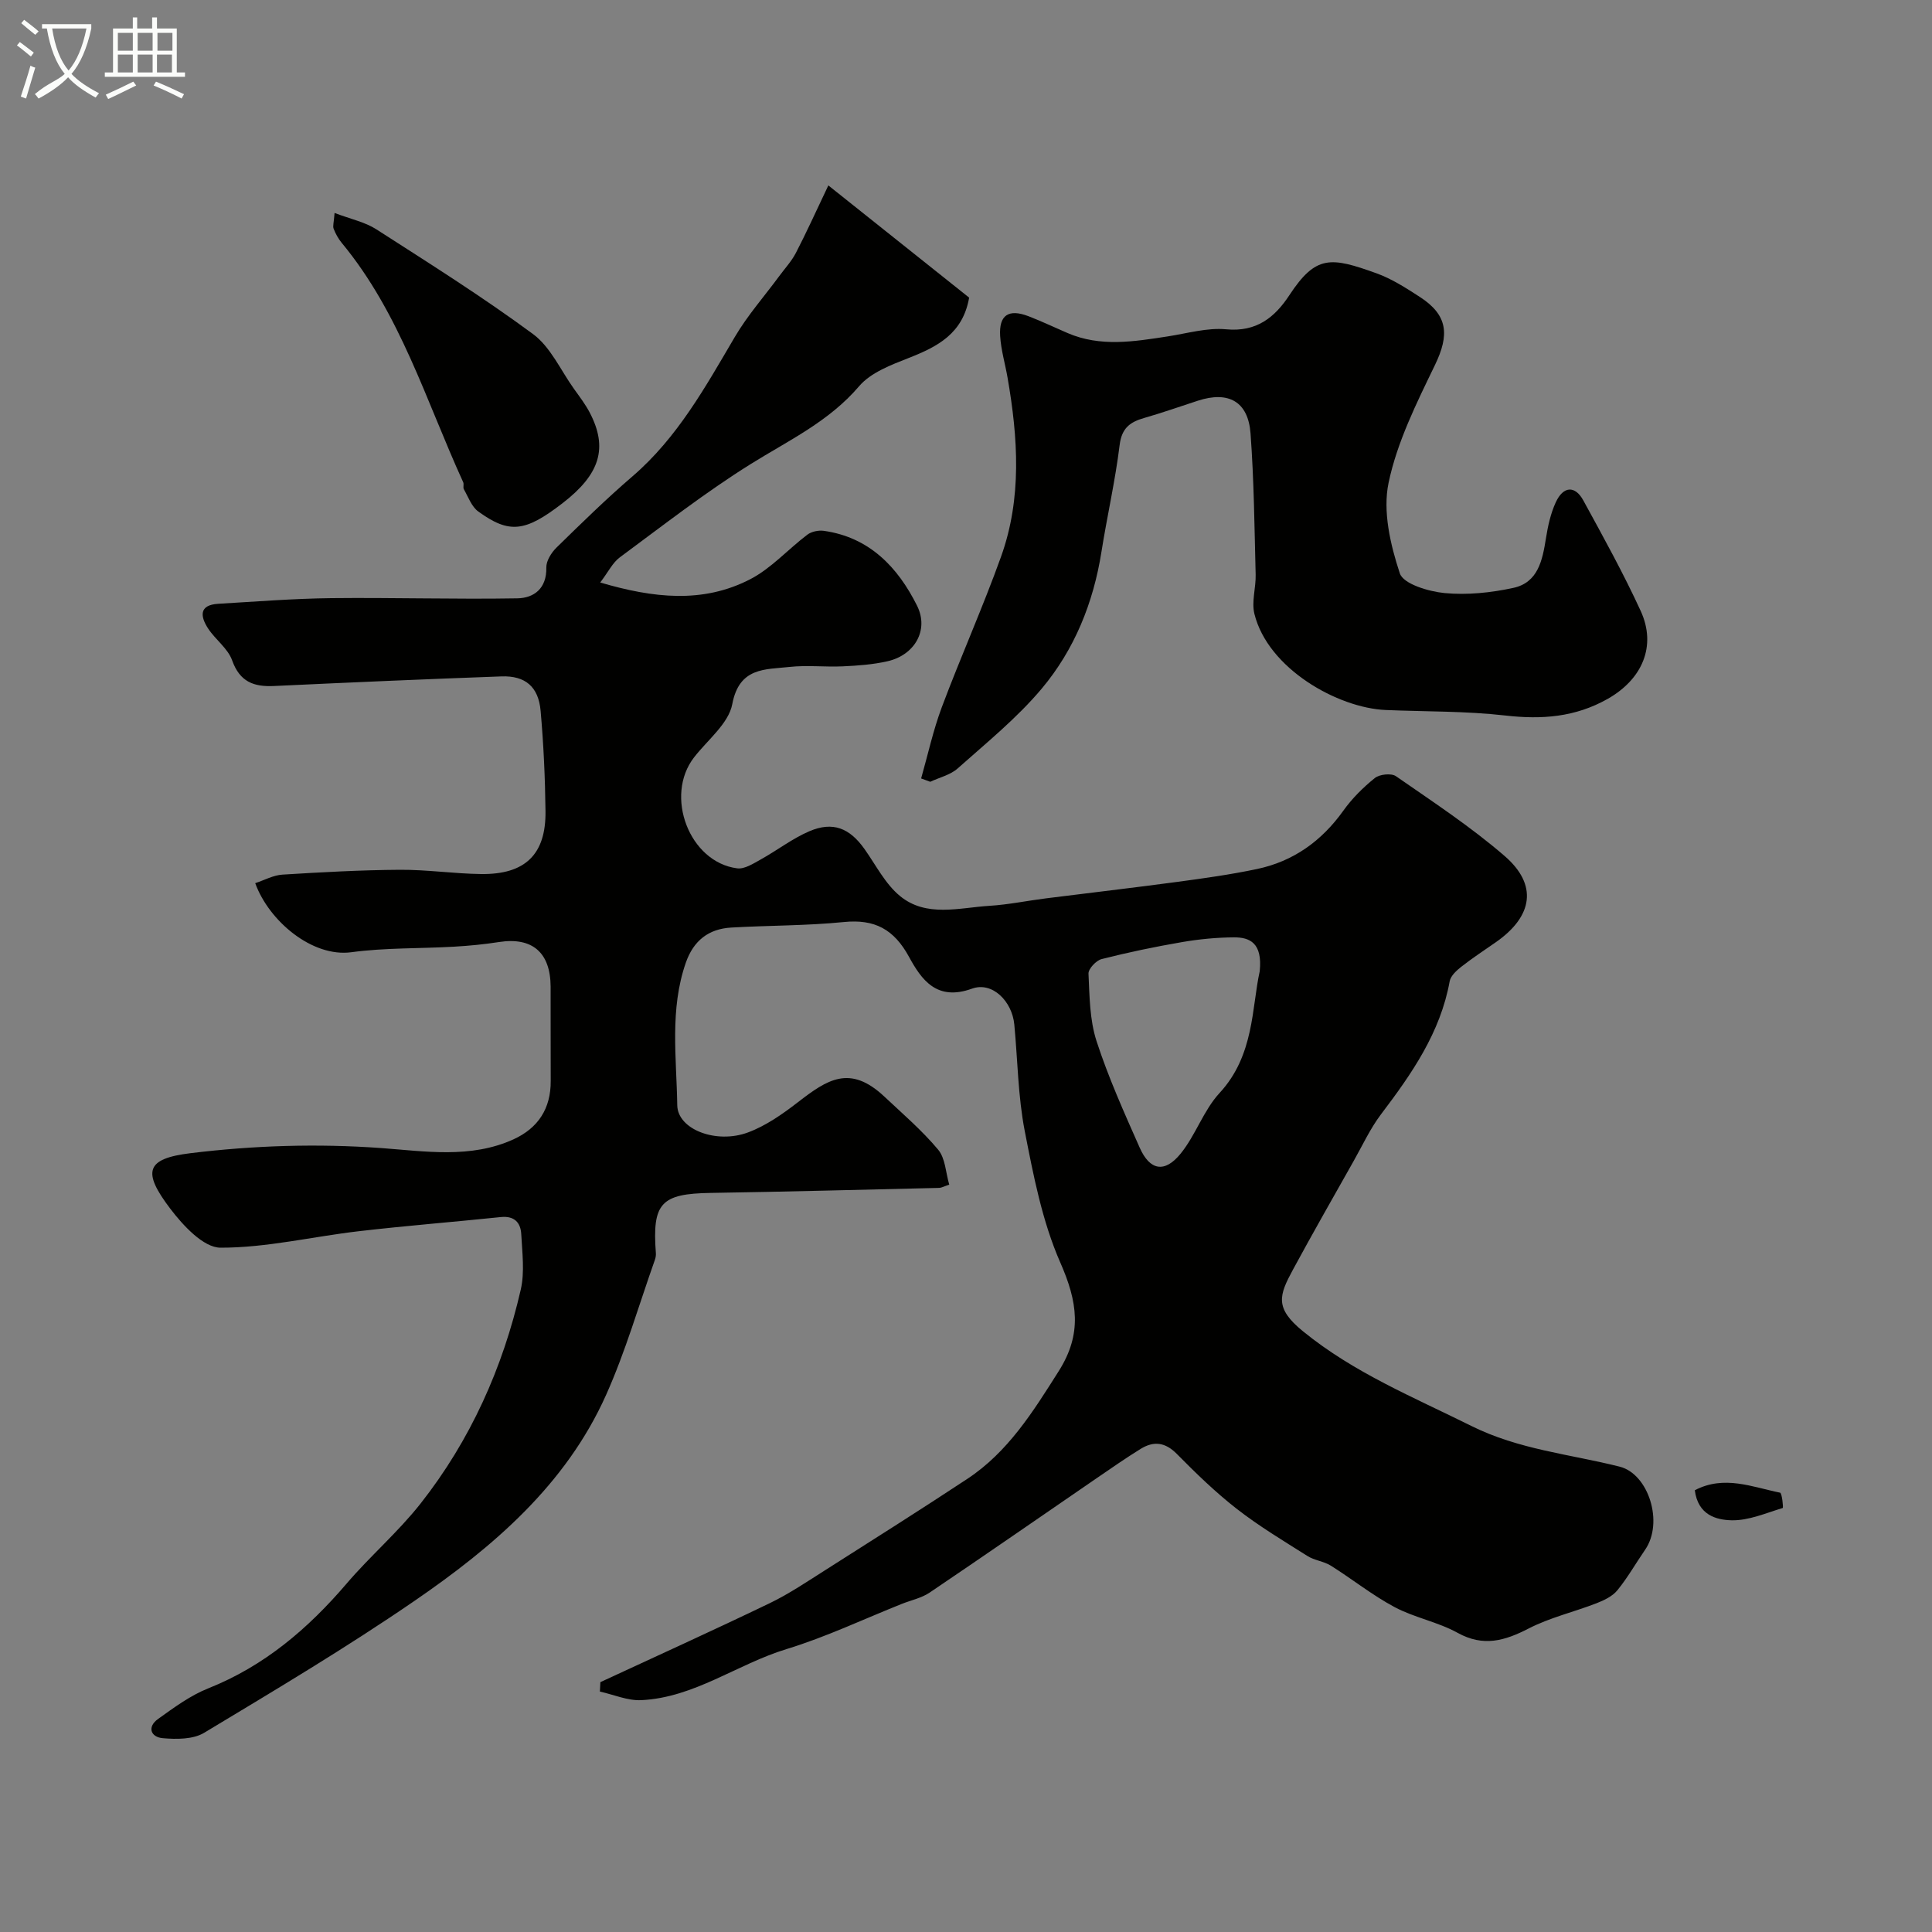 <svg enable-background="new 0 0 400 400" viewBox="0 0 400 400" xmlns="http://www.w3.org/2000/svg"><rect x="0" y="0" width="400" height="400" fill="#808080" stroke="none"/><path d="m6.4 11.7c-1-.8-1.9-1.6-2.9-2.3l.6-.7c.9.7 1.9 1.4 2.9 2.2zm-2.1 8.3c.7-2.1 1.4-4.2 2-6.4.2.1.6.3 1 .4-.7 2.3-1.3 4.4-1.9 6.4zm3-12.8c-1.1-.9-2.1-1.7-2.9-2.4l.6-.7c1 .8 2 1.5 3 2.4zm1.4-1.3v-.9h10.2v.9c-.9 4.2-2.3 7.3-4.1 9.4 1.3 1.4 3.2 2.7 5.7 4-.2.2-.4.5-.7.9-2.5-1.4-4.4-2.7-5.7-4.2-1.4 1.5-3.5 3-6.1 4.4 0 0 0 0-.1-.1-.3-.4-.5-.7-.7-.8 2.7-2.3 4.7-2.8 6.2-4.2-1.8-2.2-3-5.3-3.7-9.4zm9.2 0h-7.1c.6 3.8 1.7 6.7 3.4 8.7 1.7-2 2.9-4.8 3.7-8.7z" fill="#fbfcfa"/><path d="m31.6 3.6h.9v2.3h4.1v9.1h1.7v.9h-16.6v-.9h1.7v-9.1h4.1v-2.3h.9v2.3h3.1v-2.3zm-4 13.3.6.8c-1.9.9-3.8 1.9-5.8 2.8-.2-.3-.3-.6-.5-.9 2-.9 3.9-1.8 5.7-2.7zm-3.2-10.1v3.7h3.1v-3.7zm0 4.5v3.7h3.1v-3.7zm4.1-4.5v3.7h3.1v-3.7zm0 4.5v3.7h3.1v-3.7zm9.1 9.1c-2.1-1.1-4.1-2-5.8-2.7l.5-.8c2.2.9 4.1 1.8 5.8 2.6zm-1.9-13.6h-3.1v3.7h3.1zm-3.2 4.5v3.7h3.1v-3.7z" fill="#fbfcfa"/><g fill="#010100"><path d="m52.84 182.85c1.9-.62 3.75-1.66 5.65-1.77 8.09-.5 16.19-.95 24.3-1 5.6-.04 11.2.81 16.8.88 9.15.12 13.46-4.06 13.35-13.02-.08-6.92-.4-13.86-1.01-20.76-.44-5.01-3.18-7.31-8.09-7.14-15.7.57-31.4 1.25-47.1 1.99-4.21.2-7.09-.86-8.68-5.31-.88-2.48-3.48-4.3-4.99-6.62-1.59-2.45-1.93-4.85 2.1-5.09 7.8-.46 15.59-1.08 23.4-1.17 12.84-.14 25.69.26 38.52.04 3.47-.06 6.12-2.04 6.02-6.38-.03-1.38 1.04-3.08 2.11-4.13 5.14-5.03 10.28-10.07 15.73-14.75 9.31-8.01 15.08-18.48 21.17-28.83 2.63-4.48 6.14-8.45 9.24-12.66 1.16-1.58 2.53-3.05 3.42-4.77 2.14-4.12 4.05-8.36 6.72-13.97 10.3 8.21 19.72 15.72 29.15 23.23-1.3 7.45-6.53 10.14-12.45 12.47-3.69 1.45-7.91 3.03-10.34 5.88-6.25 7.32-14.58 11.21-22.44 16.11-9.39 5.86-18.17 12.72-27.09 19.31-1.49 1.1-2.38 3-4.06 5.21 10.98 3.23 21.24 4.4 31.06-.68 4.36-2.26 7.83-6.2 11.82-9.22.86-.65 2.31-.95 3.4-.8 9.46 1.33 15.34 7.54 19.31 15.49 2.54 5.08-.52 10.26-6.13 11.52-3.01.68-6.15.91-9.25 1.05-3.66.17-7.37-.28-10.99.12-5.07.56-10.43.02-11.88 7.7-.76 4.02-5.1 7.4-7.9 11.01-6.21 7.98-1 21.72 8.92 22.99 1.52.2 3.34-.99 4.86-1.83 3.41-1.89 6.55-4.34 10.1-5.86 4.85-2.06 8.31-.65 11.38 3.67 2.36 3.32 4.29 7.22 7.34 9.73 5.46 4.51 12.25 2.44 18.55 2.05 3.9-.24 7.77-1.05 11.66-1.54 9.09-1.15 18.18-2.2 27.26-3.42 5.5-.74 11-1.51 16.43-2.65 7.53-1.58 13.4-5.77 17.9-12.07 1.81-2.54 4.11-4.83 6.54-6.78.98-.78 3.4-1.04 4.36-.38 7.65 5.31 15.48 10.45 22.5 16.52 6.91 5.97 5.88 12.48-1.79 17.84-2.41 1.68-4.87 3.29-7.18 5.1-.99.78-2.19 1.88-2.4 3-1.93 10.66-7.87 19.17-14.22 27.55-2.23 2.95-3.81 6.39-5.64 9.63-4.23 7.5-8.5 14.98-12.6 22.55-2.85 5.28-3.85 7.91 2.09 12.74 10.58 8.62 22.83 13.61 34.8 19.57 9.93 4.95 20.48 5.86 30.78 8.46 5.96 1.51 9.16 11.56 5.24 17.22-1.92 2.78-3.6 5.76-5.73 8.37-1.02 1.25-2.76 2.08-4.33 2.69-4.65 1.8-9.61 2.95-14.01 5.21-4.97 2.56-9.39 3.87-14.74.91-4.08-2.26-8.92-3.13-13.05-5.33-4.61-2.46-8.75-5.79-13.2-8.58-1.46-.91-3.39-1.08-4.84-2-4.96-3.13-10.01-6.16-14.62-9.75-4.42-3.44-8.48-7.39-12.42-11.38-2.42-2.45-4.79-2.71-7.5-1.04-3.05 1.89-6 3.94-8.96 5.97-11.57 7.93-23.09 15.93-34.72 23.78-1.68 1.13-3.82 1.57-5.74 2.33-7.95 3.17-15.74 6.88-23.9 9.37-10.21 3.11-19.08 10.05-30.08 10.57-2.82.13-5.7-1.15-8.55-1.78.03-.65.07-1.3.1-1.95 11.68-5.42 23.42-10.74 35.03-16.33 4.07-1.96 7.86-4.54 11.7-6.97 9.77-6.21 19.56-12.4 29.22-18.77 8.46-5.58 13.63-13.92 18.94-22.31 4.94-7.79 3.88-14.42.33-22.5-3.74-8.52-5.56-18-7.36-27.23-1.4-7.22-1.46-14.7-2.16-22.06-.45-4.76-4.53-8.94-8.76-7.41-7.32 2.65-10.47-1.88-13.03-6.57-3.12-5.72-7.1-7.87-13.52-7.22-7.72.77-15.53.69-23.29 1.14-4.69.27-7.81 2.69-9.41 7.28-3.37 9.69-1.92 19.68-1.77 29.52.08 5 8.08 8.06 14.64 5.62 3.71-1.38 7.16-3.8 10.33-6.25 6.07-4.69 10.76-7.88 17.91-1.17 3.8 3.57 7.8 7 11.13 10.98 1.5 1.79 1.57 4.76 2.3 7.25-1.17.39-1.63.66-2.09.67-15.77.37-31.53.79-47.3 1.04-10.27.16-12.13 2.09-11.35 12.45.04.47-.05.98-.21 1.43-3.31 9.33-6.06 18.92-10.09 27.93-8.33 18.63-23.39 31.48-39.71 42.68-14.11 9.68-28.85 18.46-43.52 27.29-2.29 1.38-5.74 1.36-8.58 1.11-2.46-.22-3.28-2.31-.95-3.98 3.3-2.36 6.67-4.86 10.4-6.34 11.59-4.62 20.64-12.33 28.63-21.68 4.88-5.71 10.67-10.68 15.31-16.57 10.32-13.11 17.03-28.09 20.75-44.31.83-3.64.3-7.64.1-11.47-.13-2.41-1.44-3.83-4.23-3.54-9.79 1.02-19.62 1.79-29.4 2.93-9.57 1.11-19.1 3.43-28.64 3.41-3.53-.01-7.77-4.61-10.41-8.09-5.76-7.6-5.14-10.34 4.23-11.48 13.15-1.6 26.17-2.01 39.42-1.06 9.07.66 18.56 2.24 27.44-1.81 5.11-2.34 7.73-6.39 7.69-12.1-.04-6.5.01-13-.02-19.5-.03-7.11-3.83-10.31-10.7-9.24-3.07.48-6.19.78-9.29.96-7.1.41-14.27.2-21.28 1.15-8.06 1.08-17.03-6.42-19.89-14.3zm207.97 18.25c.61-5.9-2.08-7.04-5.31-7.03-3.59.02-7.22.37-10.77.98-5.59.96-11.16 2.12-16.66 3.52-1.13.29-2.75 2.02-2.71 3.01.22 4.68.24 9.57 1.66 13.95 2.45 7.54 5.73 14.84 8.95 22.1 2.09 4.7 5.15 5.29 8.45 1.24 3.13-3.84 4.75-8.98 8.08-12.58 7.22-7.8 6.64-17.7 8.31-25.19z"/><path d="m190.71 161.17c1.4-4.92 2.49-9.97 4.28-14.75 3.92-10.46 8.5-20.67 12.27-31.18 4.34-12.11 3.51-24.58 1.35-37.02-.5-2.89-1.36-5.75-1.54-8.65-.27-4.35 1.75-5.68 5.87-4.1 2.73 1.05 5.38 2.32 8.08 3.48 6.82 2.94 13.77 1.77 20.74.7 4.04-.62 8.17-1.85 12.13-1.47 6.26.59 10.04-2.47 13.05-7.05 5.52-8.4 8.59-7.95 18.09-4.53 3.15 1.14 6.08 3.03 8.92 4.87 5.84 3.78 6.18 7.83 3.13 14.13-3.8 7.86-7.83 15.93-9.59 24.36-1.24 5.9.37 12.82 2.33 18.75.73 2.2 5.96 3.76 9.28 4.08 4.67.44 9.58-.07 14.2-1.07 5.14-1.1 6.05-5.73 6.77-10.26.4-2.54.97-5.14 2.03-7.45 1.55-3.38 3.99-3.55 5.71-.4 4.12 7.53 8.29 15.07 11.87 22.86 3.36 7.31.3 14.19-6.82 18.22-6.73 3.81-13.65 4.31-21.19 3.45-8.19-.94-16.5-.79-24.76-1.14-9.92-.42-24.39-8.54-27.2-19.91-.62-2.53.33-5.41.26-8.11-.25-9.75-.34-19.52-1.06-29.24-.49-6.62-4.57-8.84-10.9-6.78-3.7 1.2-7.36 2.5-11.1 3.57-2.94.84-4.67 2.09-5.1 5.6-.91 7.42-2.6 14.75-3.77 22.14-1.67 10.53-5.58 20.22-12.36 28.3-5.12 6.1-11.44 11.21-17.42 16.54-1.51 1.34-3.75 1.85-5.66 2.75-.64-.24-1.26-.47-1.89-.69z"/><path d="m69.27 44.09c3.39 1.29 6.29 1.88 8.62 3.37 10.95 7.04 22 13.98 32.46 21.7 3.65 2.69 5.73 7.51 8.5 11.37 1.13 1.58 2.33 3.15 3.23 4.86 3.85 7.35 2.17 12.8-5.65 18.82-7.7 5.93-10.96 6.36-17.41 1.69-1.38-1-2.07-3-2.98-4.6-.22-.39.05-1.04-.14-1.46-7.71-16.87-13.04-34.94-25.16-49.57-.7-.85-1.26-1.87-1.66-2.9-.22-.53.04-1.26.19-3.28z"/><path d="m350.89 308.54c6.09-3.19 11.89-.66 17.65.5.41.08.7 3.12.56 3.17-3.5 1.06-7.07 2.63-10.6 2.55-3.11-.08-6.94-1.03-7.61-6.22z"/></g></svg>